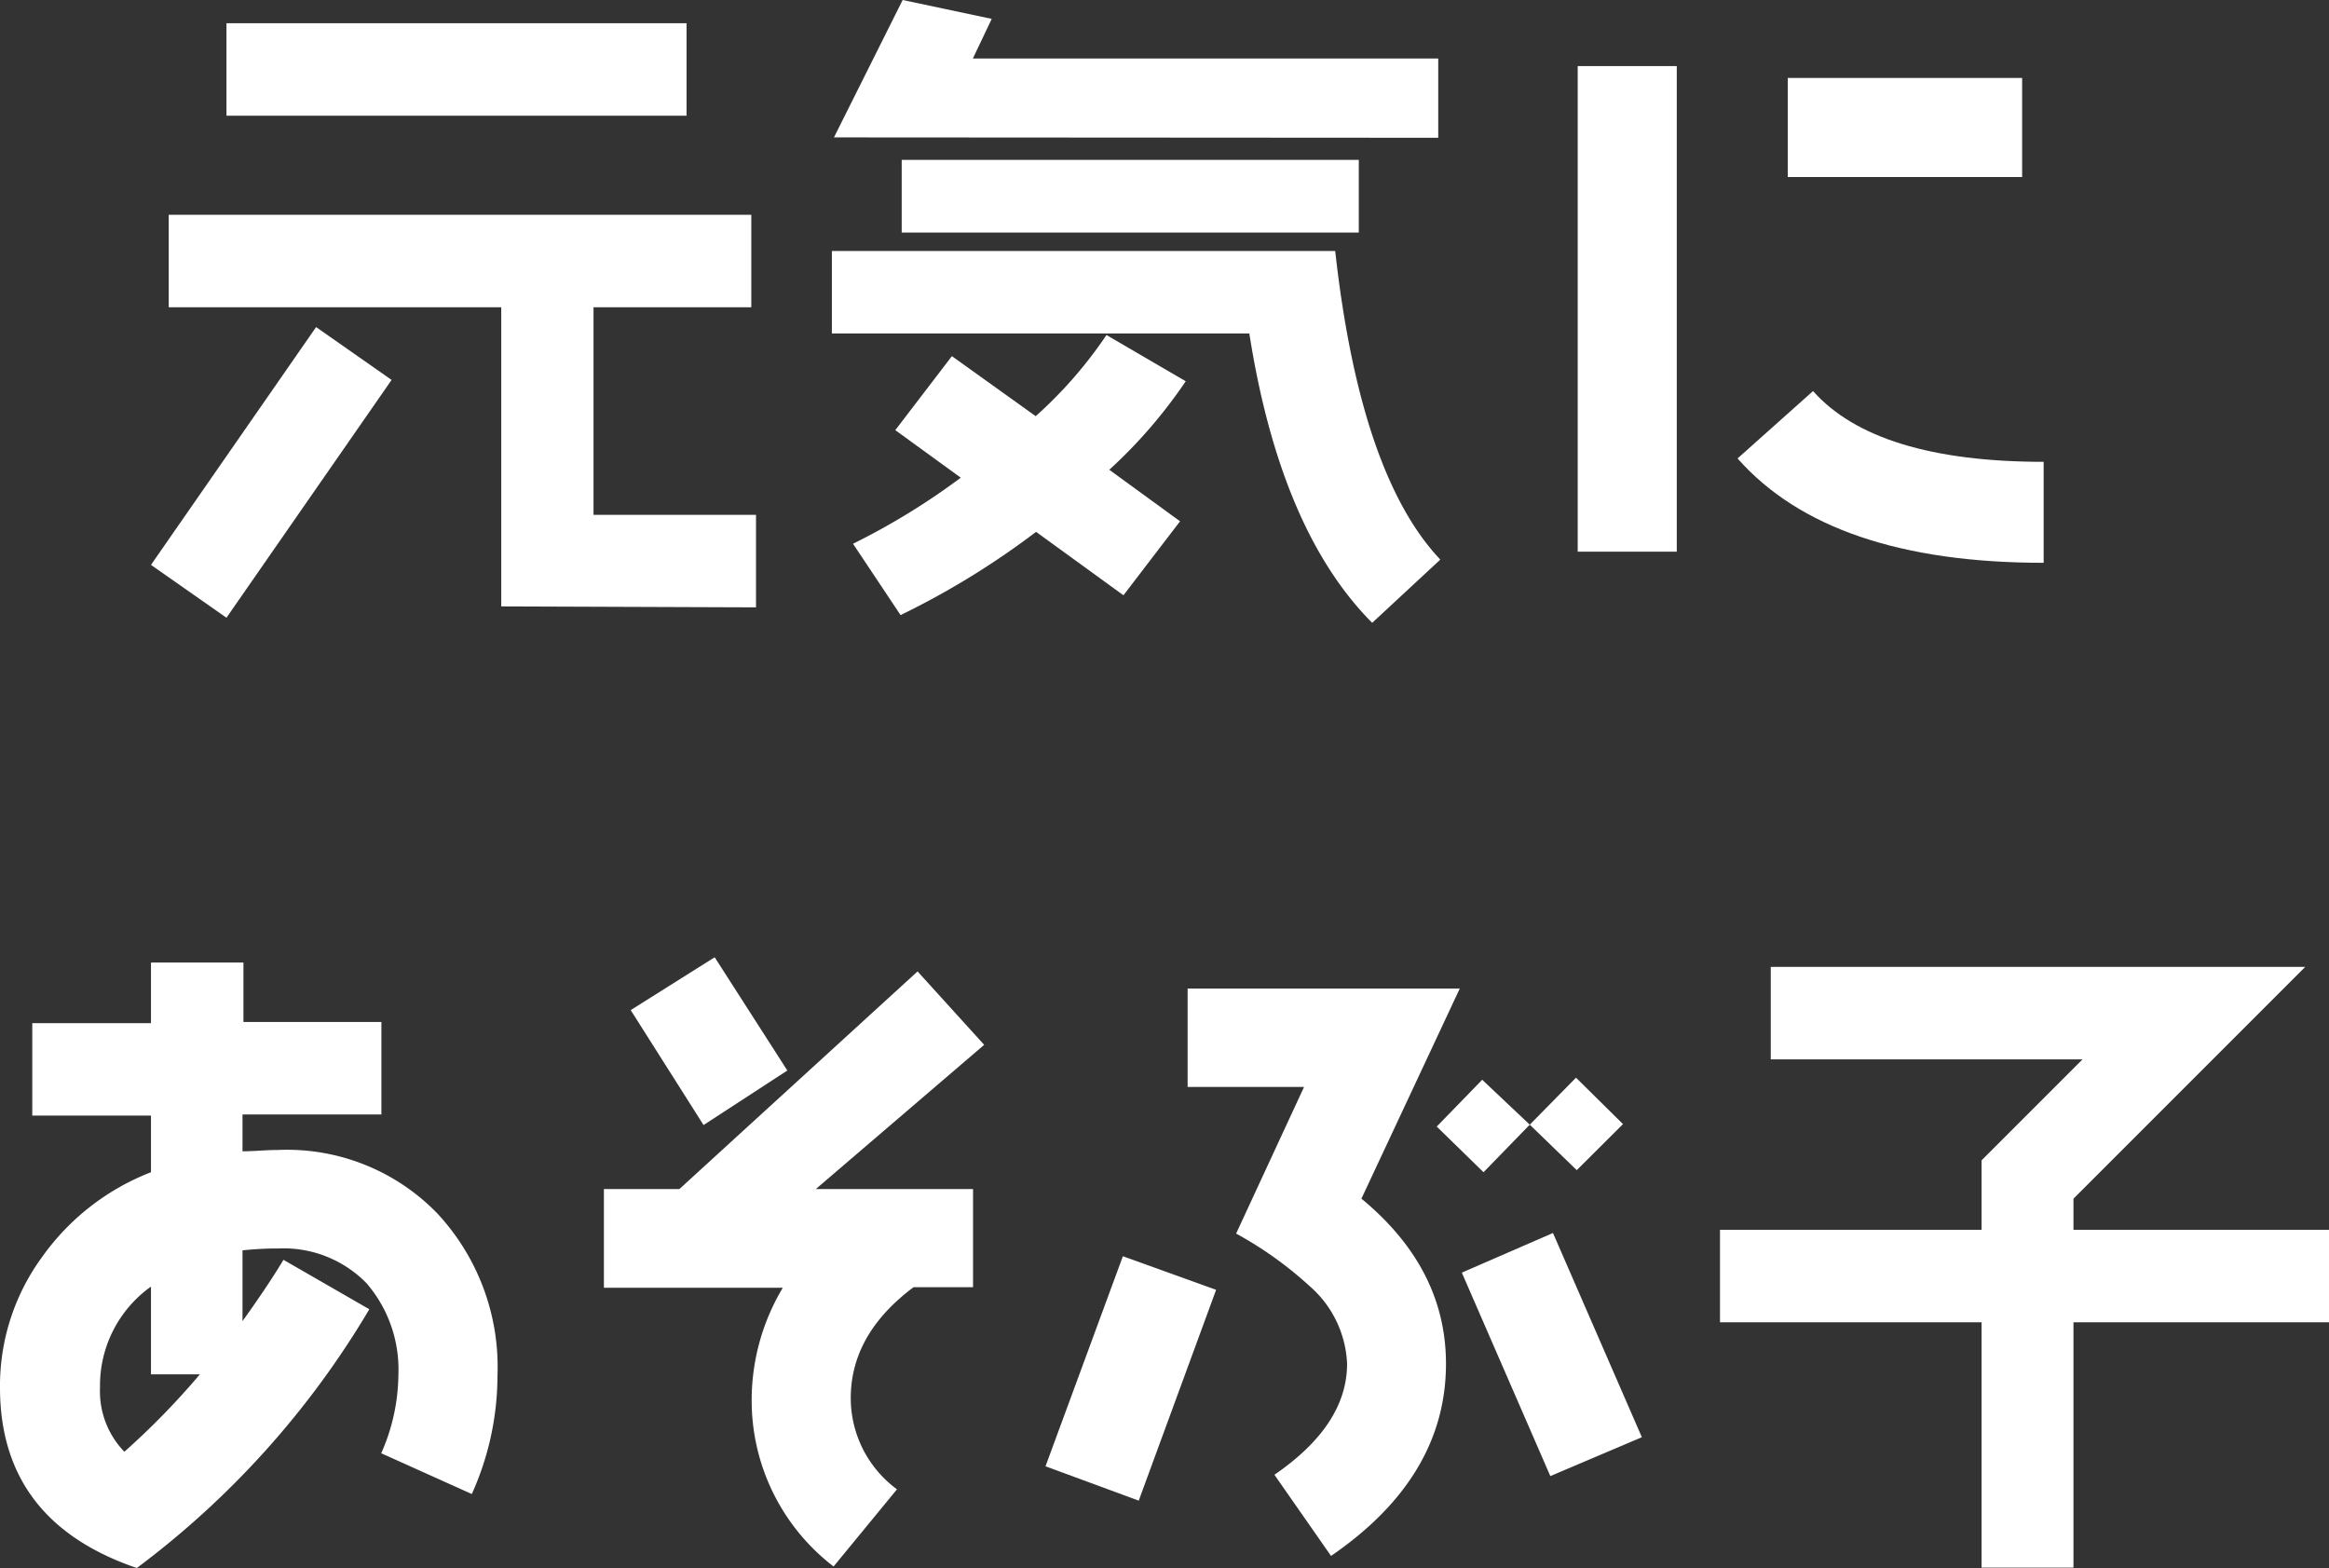 <svg xmlns="http://www.w3.org/2000/svg" viewBox="0 0 123.41 83.08"><rect x="0" y="0" width="123.41" height="83.08" fill="#333333" stroke="none"/><defs><style>.cls-1{isolation:isolate;}.cls-2{fill:#fff;}</style></defs><g id="レイヤー_2" data-name="レイヤー 2"><g id="B"><g class="cls-1"><path class="cls-2" d="M12,32.73l-4-2.8,8.75-12.6,4,2.8Zm14.56-.6V16.28H8.94v-4.9H39.81v4.9H31.45v11h8.61v4.9ZM12,6.13V1.23H36.38v4.9Z"/><path class="cls-2" d="M72.71,33q-4.87-4.89-6.51-15.33H44.08V13.3H70.75q1.32,11.86,5.57,16.35ZM44.19,7.28,47.83,0l4.72,1-1,2.1H76.21v4.2ZM58.78,24.89l3.75,2.73-3,3.92L54.9,28.18a42.77,42.77,0,0,1-7.18,4.41L45.2,28.81a36.76,36.76,0,0,0,5.71-3.5l-3.47-2.52,3-3.92,4.44,3.18a22.87,22.87,0,0,0,3.75-4.3l4.2,2.45A26.16,26.16,0,0,1,58.78,24.89Zm-11-12.57V8.47H72v3.85Z"/><path class="cls-2" d="M83.6,29.23V3.5h5.25V29.23Zm8.47-4.94,4-3.57c2.21,2.49,6.3,3.75,12.22,3.75v5.35Q96.95,29.82,92.07,24.29ZM94.73,9.38V4.13h12.42V9.38Z"/><path class="cls-2" d="M25,79.16,20.2,77a10.44,10.44,0,0,0,.91-4.16A7,7,0,0,0,19.43,68a6.14,6.14,0,0,0-4.69-1.85,17.09,17.09,0,0,0-1.89.1V70c.8-1.12,1.54-2.2,2.17-3.25l4.55,2.62A46.93,46.93,0,0,1,7.25,83.08Q0,80.61,0,73.52a11.55,11.55,0,0,1,2.21-6.89A12.71,12.71,0,0,1,8,62.11v-3H1.71v-4.9H8V51h4.9v3.15h7.31v4.9H12.85V61c.63,0,1.26-.07,1.89-.07a11.08,11.08,0,0,1,8.43,3.36,11.94,11.94,0,0,1,3.19,8.61A15.25,15.25,0,0,1,25,79.16ZM8,72.82V68.17a6.43,6.43,0,0,0-2.7,5.35,4.6,4.6,0,0,0,1.29,3.4,40.24,40.24,0,0,0,4-4.1Z"/><path class="cls-2" d="M43.23,63h8.33V68.2H48.41c-2.21,1.65-3.33,3.61-3.33,5.88a6,6,0,0,0,2.45,4.83L44.17,83a11.08,11.08,0,0,1-4.34-8.85,11.59,11.59,0,0,1,1.65-5.92H32V63h4L48.62,51.47l3.53,3.89Zm-5.95-3.39-3.86-6.09,4.45-2.8,3.85,6Z"/><path class="cls-2" d="M60.34,79.51,55.4,77.69l4.1-11.13,4.94,1.78Zm11.8-16c3,2.48,4.48,5.39,4.48,8.75q0,6-6.09,10.18l-3-4.3c2.55-1.75,3.85-3.71,3.85-5.88a5.77,5.77,0,0,0-2-4.13,19.88,19.88,0,0,0-3.88-2.77l3.6-7.77H62.93V52.38H77.35ZM83.55,62l-2.49-2.41-2.45,2.52-2.48-2.42,2.41-2.48,2.52,2.38,2.45-2.49L86,59.56Zm-1.4,16.21L77.46,67.43l4.83-2.1L87,76.15Z"/><path class="cls-2" d="M109.87,70.06v13H105v-13H91.14v-4.9H105V61.48l5.35-5.35H93.83v-4.9h28.32L109.87,63.51v1.65h13.54v4.9Z"/></g></g></g></svg>